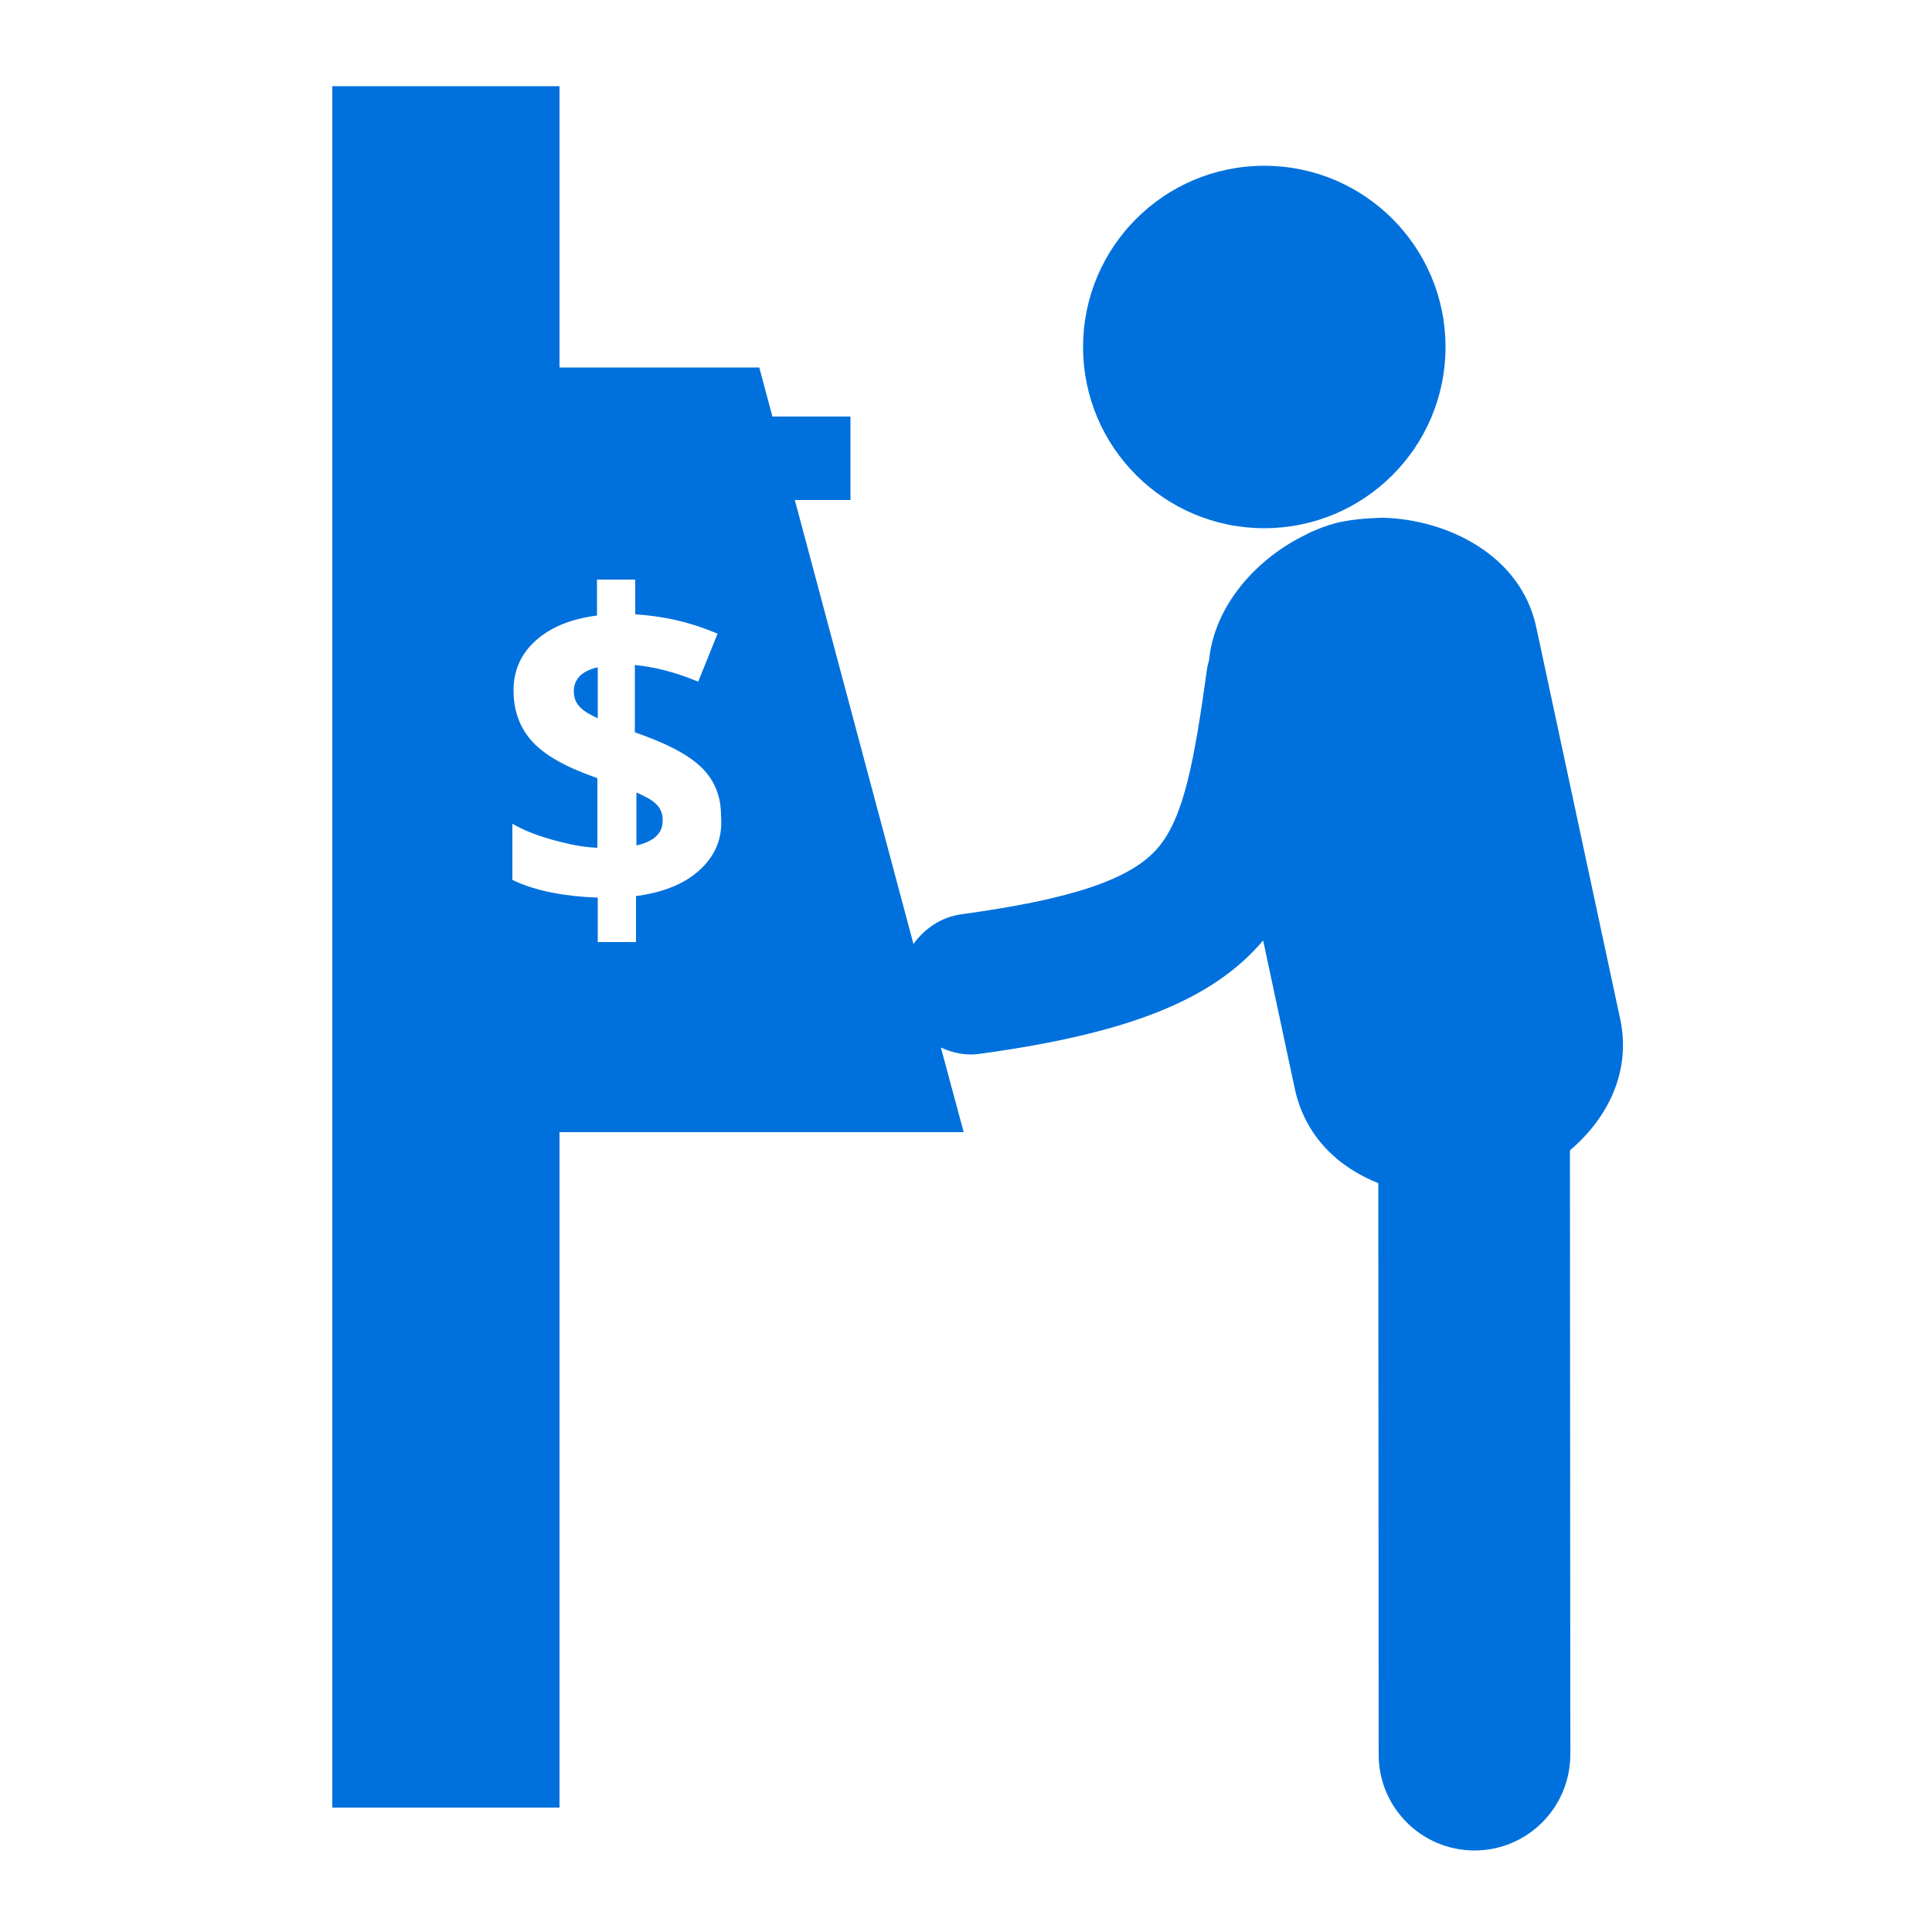 <?xml version="1.0" encoding="utf-8"?>
<!-- Generator: Adobe Illustrator 24.0.1, SVG Export Plug-In . SVG Version: 6.00 Build 0)  -->
<svg version="1.1" id="Layer_1" xmlns="http://www.w3.org/2000/svg" xmlns:xlink="http://www.w3.org/1999/xlink" x="0px" y="0px"
	 viewBox="0 0 50 50" style="enable-background:new 0 0 50 50;" xml:space="preserve">
<style type="text/css">
	.st0{fill:#0071DC;}
</style>
<g>
	<g>
		<path class="st0" d="M16.47,20.51v1.37c0.68-0.15,0.68-0.53,0.68-0.66c0-0.17-0.06-0.31-0.18-0.42
			C16.87,20.7,16.7,20.61,16.47,20.51z"/>
		<path class="st0" d="M14.85,17.88c0,0.17,0.05,0.31,0.16,0.42c0.09,0.1,0.25,0.19,0.46,0.29v-1.32c-0.19,0.04-0.33,0.11-0.44,0.2
			C14.91,17.59,14.85,17.72,14.85,17.88z"/>
		<circle class="st0" cx="32.72" cy="8.98" r="4.69"/>
		<path class="st0" d="M41.93,26.37l-2.17-10.13c-0.4-1.89-2.32-2.79-3.94-2.84l-0.01,0c0,0-0.57,0-1.07,0.1
			c-0.52,0.1-0.97,0.35-0.97,0.35c-1.2,0.58-2.34,1.78-2.48,3.24c-0.02,0.07-0.04,0.14-0.05,0.21c-0.33,2.36-0.59,3.85-1.28,4.65
			c-0.7,0.81-2.22,1.32-5.07,1.71c-0.53,0.07-0.96,0.37-1.25,0.77l-3.07-11.49h1.44v-2.16h-2.02l-0.34-1.27h-5.17V2.23H8.6v7.29
			V29.3v17.48h5.88V29.3h10.46l-0.59-2.19c0.24,0.11,0.5,0.18,0.78,0.18c0.08,0,0.17-0.01,0.25-0.02c3.85-0.53,6.01-1.4,7.31-2.93
			l0.82,3.84c0.27,1.24,1.13,2.03,2.16,2.44l0.01,14.79c0,1.37,1.11,2.48,2.48,2.48c0,0,0,0,0,0c1.37,0,2.48-1.11,2.48-2.49
			l-0.01-15.63C41.61,28.94,42.22,27.73,41.93,26.37z M18.08,22.54c-0.38,0.34-0.93,0.56-1.62,0.65v1.19h-0.99v-1.15
			c-0.85-0.03-1.57-0.17-2.13-0.42l-0.08-0.04v-1.45l0.19,0.1c0.3,0.15,0.66,0.27,1.06,0.37c0.35,0.09,0.67,0.14,0.95,0.15v-1.8
			l-0.37-0.14c-0.61-0.24-1.07-0.52-1.36-0.86c-0.29-0.34-0.44-0.77-0.44-1.27c0-0.54,0.21-0.99,0.63-1.34
			c0.38-0.32,0.9-0.52,1.53-0.6v-0.93h0.99v0.9c0.7,0.04,1.37,0.19,2.01,0.45l0.12,0.05l-0.5,1.24l-0.13-0.05
			c-0.5-0.2-1.01-0.33-1.51-0.38v1.74l0.32,0.12c0.72,0.27,1.2,0.56,1.48,0.87c0.29,0.32,0.43,0.71,0.43,1.17
			C18.71,21.7,18.5,22.17,18.08,22.54z"/>
	</g>
</g>
</svg>

